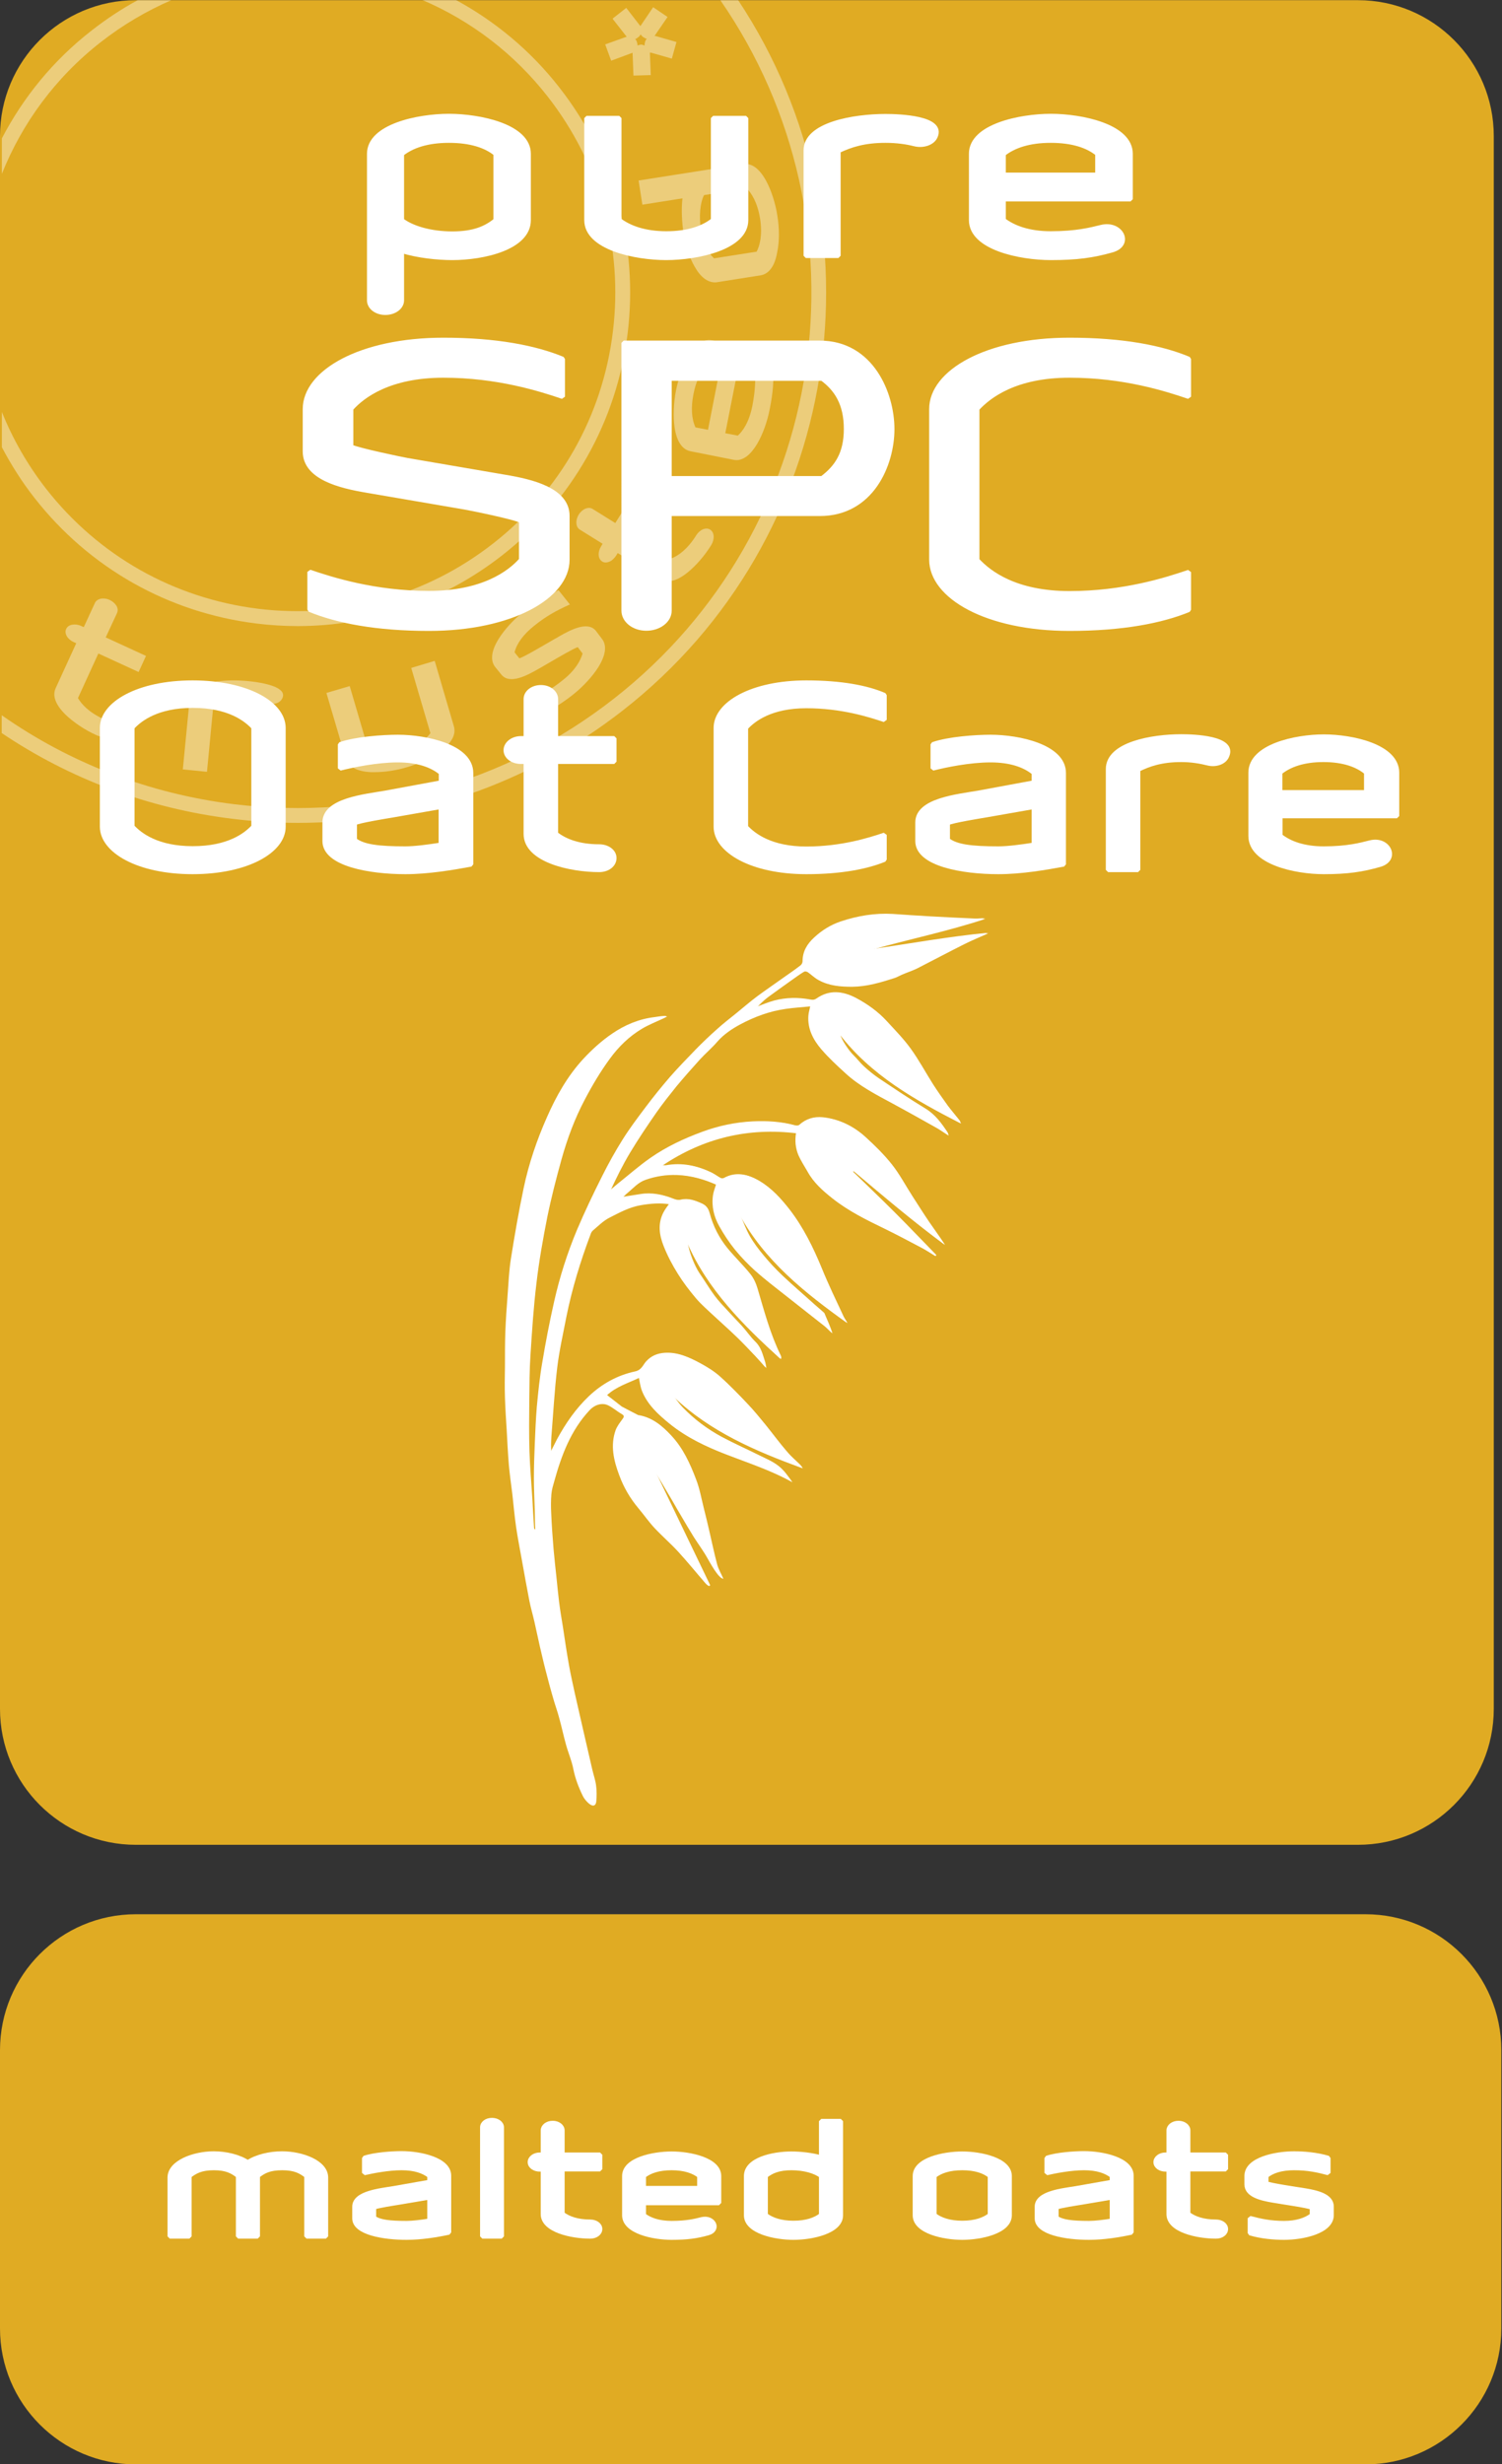 <?xml version="1.0" encoding="utf-8"?>
<!-- Generator: Adobe Illustrator 24.3.0, SVG Export Plug-In . SVG Version: 6.00 Build 0)  -->
<svg version="1.1" id="Laag_1" xmlns="http://www.w3.org/2000/svg" xmlns:xlink="http://www.w3.org/1999/xlink" x="0px" y="0px"
	 viewBox="0 0 87.66 143.74" style="enable-background:new 0 0 87.66 143.74;" xml:space="preserve">
<rect x="0" y="0" width="87.66" height="143.74" fill="#333333" stroke="none"/>
<style type="text/css">
	.st0{clip-path:url(#SVGID_2_);}
	.st1{clip-path:url(#SVGID_4_);fill:#E0AB23;}
	.st2{opacity:0.4;clip-path:url(#SVGID_4_);}
	.st3{clip-path:url(#SVGID_6_);fill:#FFFFFF;}
	.st4{clip-path:url(#SVGID_4_);fill:#FFFFFF;}
	.st5{clip-path:url(#SVGID_4_);fill:none;stroke:#FFFFFF;stroke-width:0.132;stroke-miterlimit:1.055;}
	.st6{clip-path:url(#SVGID_8_);}
	.st7{clip-path:url(#SVGID_10_);fill:#E0AB23;}
	.st8{opacity:0.4;clip-path:url(#SVGID_10_);}
	.st9{clip-path:url(#SVGID_12_);fill:#FFFFFF;}
	.st10{clip-path:url(#SVGID_10_);}
	.st11{fill:none;stroke:#FFFFFF;stroke-width:0.264;stroke-miterlimit:1.055;}
	.st12{fill:#FFFFFF;}
	.st13{clip-path:url(#SVGID_16_);}
	.st14{clip-path:url(#SVGID_18_);fill:#FFFFFF;}
	.st15{clip-path:url(#SVGID_18_);fill:#E0AB23;}
	.st16{clip-path:url(#SVGID_18_);}
	.st17{fill:none;stroke:#FFFFFF;stroke-width:0.266;stroke-miterlimit:1.06;}
</style>
<g>
	<defs>
		<rect id="SVGID_7_" y="0.01" width="87.62" height="143.74"/>
	</defs>
	<clipPath id="SVGID_2_">
		<use xlink:href="#SVGID_7_"  style="overflow:visible;"/>
	</clipPath>
	<g class="st0">
		<defs>
			<rect id="SVGID_9_" y="0.01" width="87.62" height="143.74"/>
		</defs>
		<clipPath id="SVGID_4_">
			<use xlink:href="#SVGID_9_"  style="overflow:visible;"/>
		</clipPath>
		<path class="st1" d="M7.93,0.01C3.55,0.01,0,3.56,0,7.94v91.74c0,4.38,3.55,7.93,7.93,7.93h71.32c4.38,0,7.93-3.55,7.93-7.93V7.94
			c0-4.38-3.55-7.93-7.93-7.93H7.93z"/>
		<g class="st2">
			<g>
				<defs>
					<rect id="SVGID_11_" x="-16.89" y="-12.99" width="82.11" height="61.99"/>
				</defs>
				<clipPath id="SVGID_6_">
					<use xlink:href="#SVGID_11_"  style="overflow:visible;"/>
				</clipPath>
				<path class="st3" d="M43.08,0.01h-1.04c8.98,12.97,6.37,30.92-6.22,40.75c-6.32,4.94-14.19,7.12-22.16,6.15
					c-4.96-0.61-9.58-2.4-13.56-5.19v1.04c3.98,2.68,8.56,4.4,13.45,5c1.28,0.16,2.56,0.24,3.83,0.24c6.86,0,13.48-2.27,18.97-6.56
					C49.15,31.45,51.91,13.31,43.08,0.01"/>
				<path class="st3" d="M32.65,5.11c-1.69-2.17-3.76-3.87-6.04-5.11h-1.96c2.85,1.22,5.36,3.13,7.32,5.64
					c3.05,3.91,4.4,8.78,3.8,13.7c-0.6,4.93-3.09,9.32-7,12.37c-3.91,3.05-8.78,4.4-13.7,3.8c-4.93-0.61-9.32-3.09-12.38-7
					c-1.09-1.4-1.95-2.91-2.58-4.48v2.06c0.54,1.02,1.16,2.01,1.9,2.95c3.2,4.09,7.8,6.69,12.95,7.33c0.81,0.1,1.61,0.15,2.41,0.15
					c4.31,0,8.48-1.43,11.93-4.12c4.09-3.2,6.69-7.8,7.33-12.95C37.26,14.3,35.85,9.21,32.65,5.11 M5.89,2.45
					c1.28-1,2.66-1.81,4.11-2.44H8.04c-0.93,0.5-1.82,1.09-2.68,1.76C3.1,3.52,1.35,5.69,0.11,8.07v2.07
					C1.28,7.21,3.22,4.53,5.89,2.45"/>
				<path class="st3" d="M37.65,2.17 M37.71,2.25l0.02,0c0.01,0,0.01,0,0.02,0c-0.02,0.03-0.04,0.06-0.06,0.09
					c-0.02,0.03-0.03,0.06-0.04,0.09c-0.01,0.04-0.02,0.09-0.03,0.14c0,0.03,0,0.06,0,0.09c0,0,0,0,0,0l-0.02-0.01
					c-0.03-0.01-0.05-0.02-0.08-0.03c-0.03-0.01-0.06-0.01-0.09-0.02l-0.01,0l-0.01,0c-0.07,0.01-0.14,0.03-0.2,0.05l0-0.01
					l-0.01,0.01c0-0.02,0-0.04,0-0.06c0-0.05-0.01-0.1-0.03-0.14c-0.01-0.06-0.05-0.12-0.1-0.17c0.07-0.02,0.13-0.07,0.18-0.11
					c0.06-0.04,0.1-0.1,0.14-0.16c0.04,0.06,0.09,0.11,0.14,0.15l0,0c0.02,0.01,0.04,0.03,0.08,0.04l0.01,0.01
					C37.65,2.24,37.68,2.24,37.71,2.25 M38.26,2.1l-0.01,0c-0.02,0-0.04,0-0.05,0c0.01-0.02,0.03-0.04,0.04-0.06l0.72-1.05
					l-0.84-0.57l-0.71,1.05c-0.01,0.02-0.03,0.03-0.04,0.05c-0.01-0.01-0.02-0.03-0.03-0.04l-0.79-1.02l-0.79,0.62l0.02,0.05
					l0.76,0.97c0.01,0.01,0.03,0.03,0.04,0.04c-0.02,0.01-0.04,0.01-0.06,0.02l-1.2,0.43l0.35,0.95l1.19-0.44
					c0.02-0.01,0.04-0.01,0.06-0.02c0,0.01,0,0.03,0,0.04l0,0.01l0.05,1.28l1.01-0.03l-0.05-1.27c0-0.01,0-0.03,0-0.04c0,0,0,0,0,0
					c0.01,0,0.03,0,0.05,0l0,0l0,0c0,0,0.01,0,0.01,0l1.22,0.35l0.27-0.97L38.26,2.1z"/>
				<path class="st3" d="M6.83,35.76L6.83,35.76c0.06-0.13,0.05-0.28-0.03-0.42C6.71,35.2,6.58,35.08,6.41,35
					c-0.36-0.17-0.75-0.09-0.87,0.17l-0.65,1.41l-0.16-0.07c-0.17-0.08-0.35-0.1-0.52-0.07c-0.17,0.03-0.29,0.12-0.35,0.25
					c-0.06,0.13-0.04,0.28,0.04,0.42c0.08,0.14,0.22,0.26,0.39,0.34l0.16,0.07l-1.2,2.62c-0.21,0.45,0,0.99,0.59,1.56
					c0.45,0.43,1.11,0.88,1.78,1.18c0.13,0.06,0.26,0.09,0.38,0.09c0.22,0,0.4-0.09,0.48-0.26c0.06-0.13,0.04-0.28-0.04-0.42
					c-0.08-0.14-0.22-0.26-0.39-0.34c-0.89-0.41-1.3-0.89-1.5-1.23l1.19-2.6l2.35,1.08l0.43-0.94l-2.35-1.08L6.83,35.76z"/>
				<path class="st3" d="M14.48,39.73c-1.22-0.12-3.31-0.03-3.41,1.04l-0.4,4.11l1.41,0.14l0.39-4.06c0.44-0.15,1.02-0.29,1.9-0.2
					c0.4,0.04,0.78,0.12,1.15,0.25c0.37,0.13,0.78,0.03,0.93-0.23c0.08-0.13,0.09-0.26,0.04-0.37
					C16.27,39.95,15.01,39.78,14.48,39.73"/>
				<path class="st3" d="M44.16,14.68l-2.49,0.39c-0.41-0.41-0.64-0.9-0.76-1.64c-0.12-0.8-0.06-1.58,0.18-2.05l2.49-0.39
					c0.27,0.27,0.62,0.79,0.78,1.76C44.51,13.72,44.34,14.33,44.16,14.68 M45.37,12.59c-0.11-0.73-0.36-1.49-0.65-2.03
					c-0.39-0.72-0.85-1.06-1.34-0.99l-6.11,0.96l0.22,1.41l2.34-0.37c-0.08,0.68-0.02,1.48,0.06,2.01c0.11,0.72,0.35,1.46,0.65,1.97
					c0.34,0.61,0.75,0.92,1.18,0.92c0.05,0,0.1,0,0.14-0.01l2.53-0.4c0.49-0.08,0.83-0.54,0.97-1.35
					C45.49,14.12,45.49,13.32,45.37,12.59"/>
				<path class="st3" d="M25.37,38.55L24,38.96l1.12,3.81c-0.23,0.31-0.7,0.72-1.65,1c-0.93,0.28-1.57,0.19-1.94,0.06l-1.12-3.81
					l-1.36,0.4l1.13,3.83c0.14,0.47,0.65,0.75,1.46,0.79c0.08,0,0.15,0,0.23,0c0.58,0,1.27-0.1,1.89-0.29
					c0.71-0.21,1.43-0.55,1.93-0.92c0.66-0.48,0.94-0.98,0.8-1.46L25.37,38.55z"/>
				<path class="st3" d="M42.04,21.4l-0.72,3.67l-0.73-0.14c-0.23-0.49-0.27-1.16-0.12-1.93c0.15-0.78,0.44-1.38,0.84-1.73
					L42.04,21.4z M44.65,20.79c-0.29,0.01-0.6,0.33-0.58,0.82l0,0.07c0.01,0.43,0.03,1.01-0.16,1.99c-0.19,0.96-0.56,1.48-0.85,1.74
					l-0.73-0.14l1-5.07l-1.77-0.35c-0.49-0.1-0.96,0.23-1.38,0.93c-0.32,0.54-0.59,1.29-0.73,2.01c-0.14,0.72-0.17,1.52-0.08,2.14
					c0.12,0.81,0.44,1.29,0.92,1.39l2.52,0.5c0.06,0.01,0.11,0.02,0.17,0.02c0.43,0,0.84-0.33,1.21-0.95
					c0.32-0.54,0.59-1.29,0.73-2.01c0.2-1,0.25-1.67,0.19-2.5C45.09,20.93,44.85,20.79,44.65,20.79"/>
				<path class="st3" d="M41.44,30.89c-0.24-0.15-0.6,0-0.81,0.34c-0.52,0.83-1.05,1.18-1.41,1.33l-2.43-1.51l1.37-2.2l-0.88-0.54
					l-1.37,2.2l-1.32-0.82c-0.12-0.08-0.27-0.08-0.42-0.02c-0.15,0.06-0.29,0.18-0.39,0.34c-0.1,0.16-0.15,0.34-0.14,0.51
					c0.01,0.17,0.08,0.3,0.21,0.38l1.32,0.82l-0.09,0.15c-0.1,0.16-0.15,0.34-0.14,0.5c0.01,0.17,0.08,0.3,0.2,0.38
					c0.12,0.08,0.27,0.08,0.43,0.01c0.15-0.06,0.28-0.19,0.39-0.35l0.09-0.15l2.45,1.52c0.14,0.09,0.3,0.13,0.47,0.13
					c0.34,0,0.73-0.17,1.15-0.51c0.49-0.39,1.01-0.99,1.4-1.62C41.72,31.43,41.69,31.04,41.44,30.89"/>
				<path class="st3" d="M34.78,36.8c-0.49-0.61-1.54-0.02-2.11,0.3c-0.08,0.05-0.2,0.12-0.35,0.2c-0.62,0.36-1.75,1.03-2.01,1.1
					l-0.28-0.35c0.13-0.52,0.52-1.05,1.15-1.55c0.72-0.58,1.31-0.89,2.03-1.22l0.05-0.02l-0.66-0.83l-0.03,0.01
					c-0.84,0.36-1.57,0.88-2.03,1.25c-0.58,0.46-1.11,1.05-1.44,1.58c-0.43,0.69-0.5,1.27-0.19,1.65l0.35,0.43
					c0.49,0.61,1.54,0.02,2.11-0.3c0.12-0.07,0.34-0.19,0.59-0.34c0.62-0.36,1.54-0.9,1.76-0.96L34,38.12
					c-0.11,0.38-0.39,0.95-1.15,1.55c-0.72,0.58-1.31,0.89-2.03,1.22l-0.05,0.02l0.66,0.83l0.03-0.01c0.82-0.35,1.56-0.87,2.03-1.25
					c0.57-0.46,1.11-1.05,1.44-1.58c0.43-0.7,0.5-1.27,0.19-1.65L34.78,36.8z"/>
			</g>
		</g>
		<g style="clip-path:url(#SVGID_4_);">
			<path class="st11" d="M26.4,15.04c-0.86,0-2.02-0.12-2.95-0.41v2.89c0,0.4-0.43,0.72-0.96,0.72s-0.94-0.32-0.94-0.72V8.97
				c0-1.61,2.85-2.2,4.65-2.2s4.65,0.59,4.65,2.2v3.87C30.85,14.45,28.22,15.04,26.4,15.04z M28.93,8.97
				C28.36,8.5,27.46,8.2,26.2,8.2s-2.16,0.31-2.75,0.78v3.87c0.59,0.45,1.67,0.78,2.95,0.78c1.24,0,1.96-0.31,2.53-0.78V8.97z"/>
			<path class="st11" d="M38.88,15.04c-1.81,0-4.65-0.59-4.65-2.2V6.89h1.91v5.95c0.59,0.45,1.49,0.78,2.75,0.78
				s2.16-0.32,2.73-0.78V6.89h1.92v5.95C43.54,14.45,40.69,15.04,38.88,15.04z"/>
			<path class="st11" d="M53.37,8.4C52.9,8.28,52.33,8.2,51.68,8.2c-1.24,0-2.04,0.26-2.75,0.6v6.12h-1.9V8.77
				c0-1.52,2.81-1.99,4.65-1.99c0.81,0,3.42,0.09,2.91,1.19C54.43,8.34,53.88,8.53,53.37,8.4z"/>
			<path class="st11" d="M58.57,11.62v1.22c0.59,0.45,1.49,0.78,2.75,0.78c1.51,0,2.34-0.22,2.95-0.37
				c1.18-0.29,1.81,1.03,0.61,1.35c-1.1,0.31-2.04,0.44-3.55,0.44c-1.81,0-4.65-0.59-4.65-2.2V8.97c0-1.61,2.85-2.2,4.65-2.2
				s4.65,0.59,4.65,2.2v2.65H58.57z M61.32,8.2c-1.26,0-2.16,0.31-2.75,0.78v1.22h5.48V8.97C63.48,8.5,62.58,8.2,61.32,8.2z"/>
		</g>
		<g style="clip-path:url(#SVGID_4_);">
			<path class="st12" d="M26.4,15.04c-0.86,0-2.02-0.12-2.95-0.41v2.89c0,0.4-0.43,0.72-0.96,0.72s-0.94-0.32-0.94-0.72V8.97
				c0-1.61,2.85-2.2,4.65-2.2s4.65,0.59,4.65,2.2v3.87C30.85,14.45,28.22,15.04,26.4,15.04z M28.93,8.97
				C28.36,8.5,27.46,8.2,26.2,8.2s-2.16,0.31-2.75,0.78v3.87c0.59,0.45,1.67,0.78,2.95,0.78c1.24,0,1.96-0.31,2.53-0.78V8.97z"/>
			<path class="st12" d="M38.88,15.04c-1.81,0-4.65-0.59-4.65-2.2V6.89h1.91v5.95c0.59,0.45,1.49,0.78,2.75,0.78
				s2.16-0.32,2.73-0.78V6.89h1.92v5.95C43.54,14.45,40.69,15.04,38.88,15.04z"/>
			<path class="st12" d="M53.37,8.4C52.9,8.28,52.33,8.2,51.68,8.2c-1.24,0-2.04,0.26-2.75,0.6v6.12h-1.9V8.77
				c0-1.52,2.81-1.99,4.65-1.99c0.81,0,3.42,0.09,2.91,1.19C54.43,8.34,53.88,8.53,53.37,8.4z"/>
			<path class="st12" d="M58.57,11.62v1.22c0.59,0.45,1.49,0.78,2.75,0.78c1.51,0,2.34-0.22,2.95-0.37
				c1.18-0.29,1.81,1.03,0.61,1.35c-1.1,0.31-2.04,0.44-3.55,0.44c-1.81,0-4.65-0.59-4.65-2.2V8.97c0-1.61,2.85-2.2,4.65-2.2
				s4.65,0.59,4.65,2.2v2.65H58.57z M61.32,8.2c-1.26,0-2.16,0.31-2.75,0.78v1.22h5.48V8.97C63.48,8.5,62.58,8.2,61.32,8.2z"/>
		</g>
		<g style="clip-path:url(#SVGID_4_);">
			<path class="st11" d="M25.03,36.67c-3.08,0-5.36-0.45-6.96-1.11v-2.2c1.32,0.45,3.82,1.24,6.96,1.24c3.16,0,4.73-1.19,5.39-1.94
				v-2.28c-0.36-0.21-3.05-0.75-3.3-0.79l-5.72-0.98c-1.54-0.26-3.6-0.75-3.6-2.28v-2.47c0-2.15,3.24-4.03,8.08-4.03
				c3.08,0,5.36,0.45,6.96,1.11v2.2c-1.32-0.45-3.82-1.24-6.96-1.24c-3.16,0-4.73,1.19-5.39,1.94v2.22c0.36,0.19,3.05,0.75,3.3,0.79
				l5.72,0.98c1.54,0.26,3.6,0.75,3.6,2.26v2.56C33.11,34.79,29.86,36.67,25.03,36.67z"/>
			<path class="st11" d="M47.84,29.97h-8.77v5.65c0,0.58-0.61,1.04-1.35,1.04s-1.32-0.47-1.32-1.04V20h11.44
				c3.02,0,4.23,2.96,4.23,5.03S50.87,29.97,47.84,29.97z M47.98,22.08h-8.91v5.82h8.91c0.85-0.64,1.4-1.43,1.4-2.88
				S48.83,22.7,47.98,22.08z"/>
			<path class="st11" d="M62.42,36.67c-4.84,0-8.06-1.88-8.06-4.03v-8.78c0-2.15,3.22-4.03,8.06-4.03c3.11,0,5.39,0.45,6.96,1.11
				v2.2c-1.32-0.45-3.79-1.24-6.96-1.24c-3.16,0-4.7,1.19-5.39,1.94v8.83c0.69,0.75,2.23,1.94,5.39,1.94c3.16,0,5.64-0.79,6.96-1.24
				v2.2C67.8,36.22,65.52,36.67,62.42,36.67z"/>
		</g>
	</g>
	<g class="st0">
		<path class="st12" d="M25.03,36.67c-3.08,0-5.36-0.45-6.96-1.11v-2.2c1.32,0.45,3.82,1.24,6.96,1.24c3.16,0,4.73-1.19,5.39-1.94
			v-2.28c-0.36-0.21-3.05-0.75-3.3-0.79l-5.72-0.98c-1.54-0.26-3.6-0.75-3.6-2.28v-2.47c0-2.15,3.24-4.03,8.08-4.03
			c3.08,0,5.36,0.45,6.96,1.11v2.2c-1.32-0.45-3.82-1.24-6.96-1.24c-3.16,0-4.73,1.19-5.39,1.94v2.22c0.36,0.19,3.05,0.75,3.3,0.79
			l5.72,0.98c1.54,0.26,3.6,0.75,3.6,2.26v2.56C33.11,34.79,29.86,36.67,25.03,36.67z"/>
		<path class="st12" d="M47.84,29.97h-8.77v5.65c0,0.58-0.61,1.04-1.35,1.04s-1.32-0.47-1.32-1.04V20h11.44
			c3.02,0,4.23,2.96,4.23,5.03S50.87,29.97,47.84,29.97z M47.98,22.08h-8.91v5.82h8.91c0.85-0.64,1.4-1.43,1.4-2.88
			S48.83,22.7,47.98,22.08z"/>
		<path class="st12" d="M62.42,36.67c-4.84,0-8.06-1.88-8.06-4.03v-8.78c0-2.15,3.22-4.03,8.06-4.03c3.11,0,5.39,0.45,6.96,1.11v2.2
			c-1.32-0.45-3.79-1.24-6.96-1.24c-3.16,0-4.7,1.19-5.39,1.94v8.83c0.69,0.75,2.23,1.94,5.39,1.94c3.16,0,5.64-0.79,6.96-1.24v2.2
			C67.8,36.22,65.52,36.67,62.42,36.67z"/>
	</g>
	<g class="st0">
		<defs>
			<rect id="SVGID_13_" y="0.01" width="87.62" height="143.74"/>
		</defs>
		<clipPath id="SVGID_8_">
			<use xlink:href="#SVGID_13_"  style="overflow:visible;"/>
		</clipPath>
	</g>
	<g class="st0">
		<defs>
			<rect id="SVGID_15_" y="0.01" width="87.62" height="143.74"/>
		</defs>
		<clipPath id="SVGID_10_">
			<use xlink:href="#SVGID_15_"  style="overflow:visible;"/>
		</clipPath>
		<g class="st10">
			<path class="st11" d="M11.24,50.86c-3.17,0-5.28-1.23-5.28-2.64v-5.76c0-1.41,2.11-2.64,5.28-2.64c3.19,0,5.3,1.23,5.3,2.64v5.76
				C16.55,49.62,14.44,50.86,11.24,50.86z M14.8,42.43c-0.45-0.49-1.46-1.27-3.55-1.27c-2.07,0-3.08,0.78-3.53,1.27v5.79
				c0.45,0.49,1.46,1.27,3.53,1.27c2.09,0,3.1-0.78,3.55-1.27V42.43z"/>
			<path class="st11" d="M23.66,50.86c-2.06,0-4.71-0.45-4.71-1.8v-1.09c0-1.29,2.33-1.51,3.54-1.72l3.25-0.6v-0.57
				c-0.54-0.45-1.37-0.74-2.52-0.74c-1.23,0-2.62,0.29-3.37,0.48v-1.4c0.92-0.32,2.49-0.43,3.37-0.43c1.66,0,4.27,0.56,4.27,2.1
				v5.33C26.4,50.62,24.99,50.86,23.66,50.86z M25.73,47.06l-2.85,0.5c-0.18,0.03-1.93,0.31-2.18,0.45V49
				c0.5,0.39,1.39,0.5,2.96,0.5c0.54,0,1.32-0.1,2.07-0.22V47.06z"/>
			<path class="st11" d="M34.97,50.74c-1.66,0-4.28-0.56-4.28-2.1v-4.21h-0.29c-0.49,0-0.88-0.29-0.88-0.67
				c0-0.38,0.4-0.69,0.88-0.69h0.29v-2.29c0-0.38,0.38-0.69,0.88-0.69c0.49,0,0.87,0.31,0.87,0.69v2.29h3.41v1.36h-3.41v4.21
				c0.54,0.43,1.37,0.74,2.53,0.74c0.49,0,0.88,0.29,0.88,0.67C35.85,50.45,35.46,50.74,34.97,50.74z"/>
			<path class="st11" d="M47.06,50.86c-3.17,0-5.28-1.23-5.28-2.64v-5.76c0-1.41,2.11-2.64,5.28-2.64c2.04,0,3.54,0.29,4.56,0.73
				v1.44c-0.87-0.29-2.49-0.81-4.56-0.81s-3.08,0.78-3.53,1.27v5.79c0.45,0.49,1.46,1.27,3.53,1.27s3.7-0.52,4.56-0.81v1.44
				C50.59,50.56,49.1,50.86,47.06,50.86z"/>
			<path class="st11" d="M58.26,50.86c-2.06,0-4.71-0.45-4.71-1.8v-1.09c0-1.29,2.33-1.51,3.54-1.72l3.25-0.6v-0.57
				c-0.54-0.45-1.37-0.74-2.53-0.74c-1.23,0-2.62,0.29-3.37,0.48v-1.4c0.92-0.32,2.49-0.43,3.37-0.43c1.66,0,4.27,0.56,4.27,2.1
				v5.33C61,50.62,59.6,50.86,58.26,50.86z M60.34,47.06l-2.85,0.5c-0.18,0.03-1.93,0.31-2.18,0.45V49c0.5,0.39,1.39,0.5,2.96,0.5
				c0.54,0,1.32-0.1,2.07-0.22V47.06z"/>
			<path class="st11" d="M70.49,44.52c-0.43-0.11-0.96-0.2-1.55-0.2c-1.14,0-1.88,0.25-2.52,0.57v5.85h-1.75v-5.88
				c0-1.46,2.58-1.9,4.27-1.9c0.74,0,3.14,0.08,2.67,1.13C71.47,44.46,70.96,44.64,70.49,44.52z"/>
			<path class="st11" d="M74.72,47.6v1.16c0.54,0.43,1.37,0.74,2.53,0.74c1.39,0,2.15-0.21,2.71-0.35c1.08-0.28,1.66,0.98,0.56,1.29
				c-1.01,0.29-1.88,0.42-3.26,0.42c-1.66,0-4.27-0.56-4.27-2.1v-3.69c0-1.54,2.62-2.1,4.27-2.1s4.27,0.56,4.27,2.1v2.53H74.72z
				 M77.24,44.32c-1.15,0-1.98,0.29-2.53,0.74v1.16h5.03v-1.16C79.23,44.62,78.4,44.32,77.24,44.32z"/>
		</g>
	</g>
	<g class="st0">
		<path class="st12" d="M11.24,50.86c-3.17,0-5.28-1.23-5.28-2.64v-5.76c0-1.41,2.11-2.64,5.28-2.64c3.19,0,5.3,1.23,5.3,2.64v5.76
			C16.55,49.62,14.44,50.86,11.24,50.86z M14.8,42.43c-0.45-0.49-1.46-1.27-3.55-1.27c-2.07,0-3.08,0.78-3.53,1.27v5.79
			c0.45,0.49,1.46,1.27,3.53,1.27c2.09,0,3.1-0.78,3.55-1.27V42.43z"/>
		<path class="st12" d="M23.66,50.86c-2.06,0-4.71-0.45-4.71-1.8v-1.09c0-1.29,2.33-1.51,3.54-1.72l3.25-0.6v-0.57
			c-0.54-0.45-1.37-0.74-2.52-0.74c-1.23,0-2.62,0.29-3.37,0.48v-1.4c0.92-0.32,2.49-0.43,3.37-0.43c1.66,0,4.27,0.56,4.27,2.1v5.33
			C26.4,50.62,24.99,50.86,23.66,50.86z M25.73,47.06l-2.85,0.5c-0.18,0.03-1.93,0.31-2.18,0.45V49c0.5,0.39,1.39,0.5,2.96,0.5
			c0.54,0,1.32-0.1,2.07-0.22V47.06z"/>
		<path class="st12" d="M34.97,50.74c-1.66,0-4.28-0.56-4.28-2.1v-4.21h-0.29c-0.49,0-0.88-0.29-0.88-0.67
			c0-0.38,0.4-0.69,0.88-0.69h0.29v-2.29c0-0.38,0.38-0.69,0.88-0.69c0.49,0,0.87,0.31,0.87,0.69v2.29h3.41v1.36h-3.41v4.21
			c0.54,0.43,1.37,0.74,2.53,0.74c0.49,0,0.88,0.29,0.88,0.67C35.85,50.45,35.46,50.74,34.97,50.74z"/>
		<path class="st12" d="M47.06,50.86c-3.17,0-5.28-1.23-5.28-2.64v-5.76c0-1.41,2.11-2.64,5.28-2.64c2.04,0,3.54,0.29,4.56,0.73
			v1.44c-0.87-0.29-2.49-0.81-4.56-0.81s-3.08,0.78-3.53,1.27v5.79c0.45,0.49,1.46,1.27,3.53,1.27s3.7-0.52,4.56-0.81v1.44
			C50.59,50.56,49.1,50.86,47.06,50.86z"/>
		<path class="st12" d="M58.26,50.86c-2.06,0-4.71-0.45-4.71-1.8v-1.09c0-1.29,2.33-1.51,3.54-1.72l3.25-0.6v-0.57
			c-0.54-0.45-1.37-0.74-2.53-0.74c-1.23,0-2.62,0.29-3.37,0.48v-1.4c0.92-0.32,2.49-0.43,3.37-0.43c1.66,0,4.27,0.56,4.27,2.1v5.33
			C61,50.62,59.6,50.86,58.26,50.86z M60.34,47.06l-2.85,0.5c-0.18,0.03-1.93,0.31-2.18,0.45V49c0.5,0.39,1.39,0.5,2.96,0.5
			c0.54,0,1.32-0.1,2.07-0.22V47.06z"/>
		<path class="st12" d="M70.49,44.52c-0.43-0.11-0.96-0.2-1.55-0.2c-1.14,0-1.88,0.25-2.52,0.57v5.85h-1.75v-5.88
			c0-1.46,2.58-1.9,4.27-1.9c0.74,0,3.14,0.08,2.67,1.13C71.47,44.46,70.96,44.64,70.49,44.52z"/>
		<path class="st12" d="M74.72,47.6v1.16c0.54,0.43,1.37,0.74,2.53,0.74c1.39,0,2.15-0.21,2.71-0.35c1.08-0.28,1.66,0.98,0.56,1.29
			c-1.01,0.29-1.88,0.42-3.26,0.42c-1.66,0-4.27-0.56-4.27-2.1v-3.69c0-1.54,2.62-2.1,4.27-2.1s4.27,0.56,4.27,2.1v2.53H74.72z
			 M77.24,44.32c-1.15,0-1.98,0.29-2.53,0.74v1.16h5.03v-1.16C79.23,44.62,78.4,44.32,77.24,44.32z"/>
	</g>
	<g class="st0">
		<defs>
			<rect id="SVGID_17_" y="0.01" width="87.62" height="143.74"/>
		</defs>
		<clipPath id="SVGID_12_">
			<use xlink:href="#SVGID_17_"  style="overflow:visible;"/>
		</clipPath>
		<path class="st9" d="M31.24,89.21c-0.01,0-0.02,0-0.03,0.01c-0.01-0.03-0.04-0.06-0.04-0.09c-0.04-0.57-0.07-1.13-0.1-1.7
			c-0.06-0.93-0.14-1.85-0.17-2.78c-0.03-0.98-0.02-1.97-0.01-2.95c0.01-0.89,0.01-1.78,0.07-2.67c0.09-1.4,0.18-2.8,0.35-4.19
			c0.15-1.29,0.38-2.57,0.63-3.84c0.23-1.13,0.52-2.25,0.83-3.37c0.34-1.21,0.77-2.38,1.36-3.49c0.43-0.82,0.91-1.63,1.46-2.38
			c0.51-0.7,1.13-1.31,1.89-1.76c0.39-0.23,0.82-0.4,1.23-0.59c0.08-0.04,0.16-0.08,0.24-0.12c-0.25-0.01-0.48,0.04-0.71,0.07
			c-0.9,0.1-1.72,0.46-2.46,0.96c-0.62,0.42-1.19,0.94-1.7,1.49c-0.91,0.99-1.57,2.16-2.11,3.39c-0.59,1.33-1.06,2.71-1.36,4.14
			c-0.29,1.38-0.52,2.77-0.75,4.16c-0.1,0.66-0.13,1.33-0.18,2c-0.06,0.76-0.11,1.52-0.14,2.28c-0.02,0.65-0.02,1.3-0.02,1.94
			c0,0.61-0.01,1.22,0,1.83c0.02,0.62,0.06,1.24,0.1,1.86c0.04,0.7,0.07,1.39,0.13,2.09c0.05,0.56,0.14,1.12,0.2,1.67
			c0.08,0.64,0.13,1.29,0.22,1.93c0.1,0.67,0.23,1.33,0.35,2c0.14,0.78,0.27,1.56,0.43,2.33c0.08,0.4,0.19,0.8,0.29,1.2
			c0.15,0.65,0.29,1.31,0.44,1.96c0.14,0.57,0.28,1.13,0.43,1.7c0.09,0.34,0.19,0.68,0.29,1.02c0.09,0.3,0.2,0.6,0.28,0.91
			c0.14,0.53,0.26,1.07,0.41,1.6c0.13,0.46,0.33,0.92,0.42,1.39c0.11,0.56,0.32,1.08,0.56,1.59c0.08,0.16,0.21,0.31,0.35,0.43
			c0.19,0.16,0.35,0.11,0.38-0.14c0.03-0.31,0.03-0.63-0.01-0.94c-0.04-0.31-0.15-0.62-0.22-0.92c-0.16-0.68-0.31-1.36-0.47-2.04
			c-0.18-0.8-0.37-1.6-0.55-2.41c-0.12-0.56-0.25-1.12-0.35-1.69c-0.13-0.74-0.24-1.47-0.35-2.21c-0.08-0.48-0.16-0.96-0.22-1.44
			c-0.06-0.47-0.1-0.93-0.15-1.4c-0.06-0.55-0.12-1.1-0.17-1.65c-0.06-0.71-0.11-1.41-0.14-2.12c-0.02-0.37-0.02-0.74,0.01-1.11
			c0.02-0.26,0.1-0.51,0.17-0.76c0.42-1.51,0.96-2.96,2.05-4.13c0.31-0.34,0.74-0.46,1.09-0.3c0.29,0.13,0.54,0.36,0.82,0.52
			c0.24,0.13,0.13,0.23,0.03,0.37c-0.13,0.19-0.28,0.38-0.36,0.59c-0.32,0.9-0.11,1.78,0.21,2.63c0.27,0.71,0.64,1.36,1.13,1.94
			c0.32,0.38,0.6,0.79,0.94,1.15c0.44,0.47,0.94,0.89,1.37,1.37c0.55,0.6,1.06,1.23,1.59,1.84c0.04,0.05,0.1,0.09,0.16,0.14
			c0.02-0.02,0.05-0.03,0.07-0.05c-1.06-2.21-2.12-4.41-3.18-6.61c0.26,0.42,0.51,0.84,0.76,1.27c0.25,0.43,0.5,0.87,0.76,1.3
			c0.25,0.42,0.5,0.85,0.76,1.27c0.26,0.42,0.56,0.83,0.81,1.26c0.37,0.66,0.69,1.13,0.86,1.13c-0.13-0.29-0.28-0.54-0.36-0.82
			c-0.18-0.67-0.32-1.36-0.48-2.04c-0.09-0.4-0.19-0.8-0.29-1.2c-0.15-0.59-0.25-1.19-0.47-1.75c-0.35-0.92-0.76-1.82-1.45-2.55
			c-0.53-0.57-1.1-1.04-1.89-1.16c-0.01,0-0.97-0.51-0.98-0.51c-0.02-0.02-0.04-0.03-0.06-0.05c-0.27-0.21-0.54-0.42-0.81-0.63
			c0.54-0.5,1.25-0.71,1.9-1.02c0.06,0.28,0.09,0.56,0.19,0.81c0.32,0.8,0.94,1.36,1.59,1.89c0.97,0.79,2.09,1.32,3.25,1.77
			c1.31,0.51,2.65,0.94,3.89,1.63c-0.24-0.33-0.48-0.69-0.79-0.93c-0.32-0.25-0.71-0.41-1.08-0.6c-0.75-0.37-1.51-0.71-2.24-1.1
			c-0.84-0.45-1.61-1.03-2.28-1.72c-0.18-0.18-0.33-0.4-0.49-0.6c2.14,2.03,4.77,3.15,7.48,4.14c-0.04-0.09-0.1-0.16-0.17-0.23
			c-0.26-0.25-0.53-0.48-0.76-0.76c-0.43-0.5-0.82-1.03-1.23-1.54c-0.33-0.4-0.66-0.81-1.02-1.19c-0.53-0.56-1.07-1.12-1.64-1.63
			c-0.34-0.3-0.75-0.55-1.15-0.77c-0.63-0.34-1.29-0.64-2.04-0.59c-0.42,0.03-0.78,0.18-1.08,0.5c-0.19,0.21-0.26,0.5-0.66,0.59
			c-1.02,0.21-1.92,0.7-2.68,1.44c-0.77,0.73-1.35,1.59-1.86,2.51c-0.13,0.24-0.25,0.5-0.38,0.75c-0.03-0.32-0.02-0.62,0-0.93
			c0.11-1.34,0.18-2.68,0.34-4.02c0.12-0.99,0.34-1.96,0.53-2.94c0.33-1.65,0.82-3.25,1.41-4.82c0.03-0.09,0.07-0.18,0.14-0.24
			c0.31-0.26,0.61-0.57,0.97-0.75c0.59-0.3,1.17-0.62,1.84-0.73c0.57-0.1,1.14-0.14,1.69-0.05c-0.12,0.17-0.25,0.34-0.34,0.52
			c-0.32,0.64-0.23,1.31,0.02,1.94c0.22,0.56,0.51,1.1,0.83,1.62c0.31,0.5,0.67,0.97,1.05,1.42c0.32,0.37,0.69,0.7,1.05,1.03
			c0.45,0.42,0.91,0.83,1.35,1.25c0.37,0.36,0.72,0.73,1.07,1.1c0.2,0.21,0.38,0.43,0.6,0.67c-0.03-0.16-0.05-0.29-0.09-0.41
			c-0.13-0.39-0.22-0.8-0.54-1.11c-0.28-0.27-0.5-0.6-0.76-0.89c-0.26-0.29-0.54-0.57-0.8-0.86c-0.29-0.31-0.59-0.62-0.84-0.96
			c-0.31-0.42-0.58-0.88-0.88-1.31c-0.28-0.42-0.6-1.22-0.68-1.77c1.2,2.75,3.26,4.81,5.44,6.79c0.01-0.06,0.02-0.09,0.02-0.11
			c-0.01-0.04-0.02-0.08-0.04-0.12c-0.61-1.25-0.96-2.58-1.35-3.9c-0.09-0.3-0.23-0.61-0.43-0.85c-0.42-0.52-0.9-0.98-1.32-1.49
			c-0.49-0.6-0.84-1.29-1.04-2.04c-0.06-0.23-0.17-0.43-0.41-0.54c-0.4-0.18-0.79-0.33-1.24-0.22c-0.12,0.03-0.28,0-0.4-0.05
			c-0.62-0.25-1.26-0.39-1.94-0.28c-0.37,0.06-0.74,0.12-1.08,0.17c0.08-0.08,0.17-0.18,0.27-0.26c0.34-0.28,0.62-0.62,1.06-0.77
			c0.6-0.21,1.2-0.3,1.83-0.28c0.84,0.03,1.62,0.26,2.33,0.58c-0.06,0.22-0.15,0.43-0.18,0.64c-0.09,0.64,0.06,1.25,0.37,1.8
			c0.27,0.48,0.57,0.94,0.92,1.37c0.36,0.44,0.76,0.85,1.18,1.23c0.54,0.49,1.12,0.93,1.7,1.38c0.78,0.62,1.57,1.23,2.35,1.85
			c0.15,0.12,0.28,0.26,0.41,0.39c-0.13-0.39-0.29-0.75-0.45-1.12c-0.01-0.03-0.02-0.07-0.05-0.09c-0.18-0.16-0.36-0.31-0.54-0.47
			c-0.63-0.57-1.28-1.12-1.9-1.71c-0.38-0.36-0.74-0.75-1.08-1.16c-0.3-0.36-0.58-0.73-0.81-1.13c-0.22-0.39-0.37-0.81-0.55-1.22
			c1.48,2.71,3.81,4.56,6.25,6.3c-0.06-0.14-0.16-0.25-0.22-0.38c-0.44-0.94-0.89-1.87-1.28-2.83c-0.5-1.21-1.07-2.37-1.87-3.41
			c-0.5-0.64-1.05-1.25-1.75-1.66c-0.64-0.38-1.33-0.55-2.04-0.16c-0.06,0.03-0.15,0.03-0.2,0c-0.18-0.09-0.34-0.22-0.52-0.31
			c-0.84-0.41-1.72-0.6-2.66-0.43c-0.08,0.01-0.17,0-0.26-0.01c2.4-1.61,5.01-2.23,7.85-1.88c-0.08,0.47-0.03,0.9,0.14,1.31
			c0.14,0.33,0.35,0.63,0.53,0.95c0.36,0.63,0.89,1.11,1.44,1.55c0.92,0.73,1.98,1.25,3.03,1.76c0.74,0.36,1.46,0.75,2.19,1.13
			c0.26,0.14,0.51,0.3,0.76,0.46c0.02-0.02,0.03-0.04,0.05-0.06c-0.8-0.82-1.6-1.66-2.41-2.47c-0.81-0.81-1.63-1.59-2.45-2.39
			c0.01-0.01,0.03-0.03,0.04-0.04c1.75,1.47,3.49,2.95,5.33,4.31c-0.3-0.46-0.62-0.89-0.92-1.33c-0.34-0.5-0.66-1.01-0.99-1.52
			c-0.4-0.62-0.74-1.27-1.19-1.84c-0.46-0.58-0.99-1.1-1.54-1.6c-0.69-0.63-1.51-1.03-2.45-1.13c-0.52-0.06-0.98,0.09-1.37,0.44
			c-0.05,0.05-0.18,0.05-0.25,0.03c-0.81-0.23-1.64-0.27-2.47-0.23c-1.01,0.05-2.01,0.26-2.95,0.61c-1.06,0.39-2.09,0.87-3.02,1.52
			c-0.66,0.46-1.27,1-1.9,1.5c-0.17,0.14-0.34,0.28-0.5,0.42c0.36-0.78,0.74-1.55,1.18-2.28c0.47-0.78,0.99-1.55,1.51-2.3
			c0.37-0.53,0.77-1.03,1.17-1.53c0.45-0.54,0.91-1.06,1.38-1.58c0.32-0.35,0.69-0.66,1-1.02c0.38-0.44,0.86-0.76,1.36-1.03
			c0.83-0.44,1.71-0.77,2.65-0.9c0.49-0.07,0.98-0.1,1.48-0.15c-0.05,0.24-0.1,0.4-0.11,0.57c-0.07,0.77,0.28,1.4,0.75,1.96
			c0.43,0.5,0.91,0.95,1.4,1.39c0.82,0.75,1.8,1.25,2.76,1.77c0.84,0.45,1.66,0.92,2.49,1.38c0.24,0.13,0.46,0.29,0.74,0.47
			c-0.04-0.12-0.05-0.17-0.08-0.21c-0.35-0.52-0.7-1.01-1.26-1.35c-0.92-0.56-1.81-1.16-2.71-1.76c-0.32-0.21-0.62-0.46-0.9-0.72
			c-0.21-0.19-0.38-0.43-0.59-0.63c-0.3-0.29-0.73-0.95-0.78-1.21c1.83,2.37,4.37,3.81,7.04,5.18c-0.05-0.11-0.06-0.15-0.08-0.18
			c-0.23-0.29-0.47-0.57-0.69-0.86c-0.3-0.42-0.6-0.84-0.88-1.28c-0.43-0.68-0.81-1.39-1.28-2.04c-0.41-0.57-0.91-1.08-1.39-1.6
			c-0.51-0.56-1.12-0.99-1.79-1.35c-0.76-0.4-1.52-0.48-2.26,0.03c-0.14,0.1-0.24,0.1-0.39,0.07c-0.7-0.13-1.41-0.13-2.09,0.06
			c-0.36,0.1-0.71,0.25-1.07,0.38c0.2-0.21,0.41-0.42,0.65-0.6c0.46-0.34,0.93-0.67,1.39-1c0.24-0.17,0.47-0.34,0.72-0.49
			c0.05-0.03,0.17-0.01,0.23,0.03c0.22,0.15,0.41,0.34,0.64,0.47c0.6,0.33,1.26,0.38,1.94,0.38c0.86-0.01,1.66-0.25,2.47-0.51
			c0.15-0.05,0.28-0.13,0.42-0.19c0.3-0.13,0.61-0.23,0.9-0.37c0.92-0.47,1.84-0.96,2.76-1.42c0.46-0.23,0.93-0.42,1.4-0.63
			c-2.28,0.22-4.53,0.63-6.81,0.96c2.2-0.62,4.45-1.08,6.63-1.8c-0.19-0.02-0.38,0.02-0.56,0.01c-0.88-0.04-1.75-0.08-2.63-0.13
			c-0.72-0.04-1.44-0.09-2.17-0.14c-1.04-0.06-2.05,0.11-3.04,0.44c-0.59,0.2-1.1,0.52-1.55,0.94c-0.41,0.37-0.67,0.81-0.67,1.38
			c0,0.08-0.06,0.19-0.12,0.24c-0.33,0.25-0.67,0.48-1,0.72c-0.51,0.36-1.03,0.7-1.52,1.08c-0.43,0.32-0.84,0.67-1.25,1.01
			c-0.37,0.3-0.74,0.59-1.1,0.91c-0.43,0.38-0.85,0.78-1.25,1.19c-0.51,0.52-1.03,1.05-1.51,1.61c-0.49,0.56-0.96,1.15-1.41,1.75
			c-0.46,0.61-0.92,1.23-1.33,1.87c-0.44,0.7-0.84,1.42-1.21,2.16c-0.52,1.03-1.02,2.07-1.47,3.14c-0.56,1.33-1,2.71-1.32,4.13
			c-0.27,1.18-0.5,2.38-0.7,3.58c-0.15,0.86-0.24,1.73-0.32,2.6c-0.07,0.72-0.09,1.45-0.12,2.18c-0.03,0.67-0.05,1.33-0.05,2
			c0,0.61,0.04,1.23,0.05,1.84C31.22,88.45,31.23,88.83,31.24,89.21"/>
		<path class="st9" d="M31.24,89.21c-0.01-0.38-0.02-0.75-0.03-1.13c-0.02-0.61-0.05-1.23-0.05-1.84c0-0.67,0.02-1.33,0.05-2
			c0.03-0.73,0.06-1.45,0.12-2.18c0.08-0.87,0.17-1.74,0.32-2.6c0.2-1.2,0.43-2.39,0.7-3.58c0.32-1.41,0.76-2.79,1.32-4.13
			c0.45-1.06,0.95-2.11,1.47-3.14c0.37-0.74,0.77-1.46,1.21-2.16c0.41-0.65,0.87-1.26,1.33-1.87c0.45-0.6,0.92-1.18,1.41-1.75
			c0.48-0.55,1-1.08,1.51-1.61c0.4-0.41,0.82-0.81,1.25-1.19c0.35-0.32,0.73-0.61,1.1-0.91c0.42-0.34,0.82-0.69,1.25-1.01
			c0.5-0.37,1.02-0.72,1.52-1.08c0.34-0.24,0.68-0.47,1-0.72c0.07-0.05,0.12-0.16,0.12-0.24c0-0.58,0.27-1.01,0.67-1.38
			c0.45-0.42,0.96-0.74,1.55-0.94c0.99-0.33,2-0.5,3.04-0.44c0.72,0.05,1.44,0.1,2.17,0.14c0.88,0.05,1.75,0.09,2.63,0.13
			c0.18,0.01,0.37-0.03,0.56-0.01c-2.18,0.72-4.42,1.18-6.63,1.8c2.27-0.33,4.53-0.74,6.81-0.96c-0.47,0.21-0.94,0.4-1.4,0.63
			c-0.93,0.46-1.84,0.95-2.76,1.42c-0.29,0.14-0.6,0.24-0.9,0.37c-0.14,0.06-0.27,0.15-0.42,0.19c-0.8,0.25-1.61,0.5-2.47,0.51
			c-0.68,0-1.33-0.05-1.94-0.38c-0.23-0.12-0.42-0.32-0.64-0.47c-0.06-0.04-0.18-0.06-0.23-0.03c-0.25,0.15-0.48,0.32-0.72,0.49
			c-0.47,0.33-0.93,0.66-1.39,1c-0.24,0.18-0.45,0.38-0.65,0.6c0.35-0.13,0.7-0.28,1.07-0.38c0.69-0.18,1.39-0.19,2.09-0.06
			c0.15,0.03,0.25,0.03,0.39-0.07c0.74-0.51,1.51-0.42,2.26-0.03c0.67,0.35,1.28,0.79,1.79,1.35c0.48,0.52,0.97,1.03,1.39,1.6
			c0.47,0.65,0.85,1.36,1.28,2.04c0.28,0.44,0.58,0.86,0.88,1.28c0.22,0.3,0.46,0.57,0.69,0.86c0.02,0.03,0.03,0.07,0.08,0.18
			c-2.68-1.37-5.22-2.81-7.04-5.18c0.04,0.26,0.47,0.92,0.78,1.21c0.21,0.2,0.38,0.44,0.59,0.63c0.29,0.26,0.59,0.5,0.9,0.72
			c0.89,0.6,1.79,1.2,2.71,1.76c0.56,0.34,0.92,0.83,1.26,1.35c0.03,0.04,0.04,0.09,0.08,0.21c-0.28-0.18-0.5-0.34-0.74-0.47
			c-0.83-0.47-1.66-0.93-2.49-1.38c-0.97-0.52-1.95-1.02-2.76-1.77c-0.48-0.44-0.97-0.89-1.4-1.39c-0.47-0.55-0.81-1.19-0.75-1.96
			c0.01-0.17,0.07-0.34,0.11-0.57c-0.5,0.05-0.99,0.08-1.48,0.15c-0.94,0.13-1.82,0.46-2.65,0.9c-0.5,0.27-0.98,0.58-1.36,1.03
			c-0.31,0.36-0.68,0.67-1,1.02c-0.47,0.52-0.93,1.04-1.38,1.58c-0.41,0.5-0.81,1-1.17,1.53c-0.52,0.75-1.04,1.51-1.51,2.3
			c-0.44,0.73-0.82,1.49-1.18,2.28c0.17-0.14,0.33-0.28,0.5-0.42c0.63-0.5,1.24-1.04,1.9-1.5c0.93-0.65,1.96-1.13,3.02-1.52
			c0.94-0.35,1.94-0.56,2.95-0.61c0.83-0.04,1.66,0.01,2.47,0.23c0.08,0.02,0.2,0.02,0.25-0.03c0.39-0.35,0.85-0.49,1.37-0.44
			c0.94,0.1,1.76,0.51,2.45,1.13c0.55,0.5,1.08,1.02,1.54,1.6c0.45,0.57,0.8,1.23,1.19,1.84c0.33,0.51,0.65,1.02,0.99,1.52
			c0.3,0.44,0.62,0.88,0.92,1.33c-1.84-1.36-3.58-2.84-5.33-4.31c-0.01,0.01-0.03,0.03-0.04,0.04c0.82,0.79,1.64,1.58,2.45,2.39
			c0.81,0.81,1.61,1.65,2.41,2.47c-0.02,0.02-0.03,0.04-0.05,0.06c-0.25-0.15-0.5-0.32-0.76-0.46c-0.73-0.39-1.45-0.77-2.19-1.13
			c-1.06-0.51-2.11-1.03-3.03-1.76c-0.56-0.44-1.09-0.91-1.44-1.55c-0.18-0.31-0.38-0.62-0.53-0.95c-0.17-0.41-0.22-0.84-0.14-1.31
			c-2.84-0.35-5.45,0.27-7.85,1.88c0.09,0,0.18,0.02,0.26,0.01c0.94-0.17,1.82,0.02,2.66,0.43c0.18,0.09,0.34,0.22,0.52,0.31
			c0.05,0.03,0.15,0.03,0.2,0c0.71-0.39,1.4-0.21,2.04,0.16c0.7,0.42,1.25,1.02,1.75,1.66c0.8,1.04,1.37,2.2,1.87,3.41
			c0.39,0.96,0.85,1.89,1.28,2.83c0.06,0.13,0.17,0.24,0.22,0.38c-2.44-1.75-4.78-3.6-6.25-6.3c0.18,0.41,0.33,0.84,0.55,1.22
			c0.23,0.4,0.52,0.78,0.81,1.13c0.34,0.41,0.7,0.8,1.08,1.16c0.62,0.58,1.27,1.14,1.9,1.71c0.18,0.16,0.36,0.31,0.54,0.47
			c0.02,0.02,0.03,0.06,0.05,0.09c0.16,0.36,0.32,0.72,0.45,1.12c-0.14-0.13-0.27-0.27-0.41-0.39c-0.78-0.62-1.57-1.23-2.35-1.85
			c-0.57-0.45-1.15-0.9-1.7-1.38c-0.42-0.38-0.82-0.79-1.18-1.23c-0.35-0.43-0.65-0.89-0.92-1.37c-0.31-0.55-0.46-1.16-0.37-1.8
			c0.03-0.21,0.11-0.41,0.18-0.64c-0.71-0.32-1.49-0.55-2.33-0.58c-0.63-0.02-1.23,0.07-1.83,0.28c-0.44,0.16-0.72,0.49-1.06,0.77
			c-0.1,0.09-0.19,0.19-0.27,0.26c0.34-0.05,0.71-0.11,1.08-0.17c0.67-0.11,1.31,0.03,1.94,0.28c0.12,0.05,0.28,0.08,0.4,0.05
			c0.45-0.11,0.84,0.04,1.24,0.22c0.24,0.11,0.35,0.3,0.41,0.54c0.2,0.76,0.56,1.44,1.04,2.04c0.42,0.52,0.9,0.98,1.32,1.49
			c0.19,0.24,0.34,0.55,0.43,0.85c0.39,1.32,0.74,2.66,1.35,3.9c0.02,0.04,0.03,0.08,0.04,0.12c0.01,0.02-0.01,0.05-0.02,0.11
			c-2.18-1.98-4.24-4.03-5.44-6.79c0.08,0.54,0.4,1.35,0.68,1.77c0.3,0.43,0.56,0.89,0.88,1.31c0.25,0.34,0.56,0.65,0.84,0.96
			c0.26,0.29,0.54,0.57,0.8,0.86c0.26,0.29,0.49,0.62,0.76,0.89c0.32,0.31,0.4,0.72,0.54,1.11c0.04,0.12,0.05,0.25,0.09,0.41
			c-0.21-0.24-0.4-0.46-0.6-0.67c-0.35-0.37-0.7-0.74-1.07-1.1c-0.44-0.43-0.9-0.83-1.35-1.25c-0.36-0.34-0.74-0.66-1.05-1.03
			c-0.38-0.45-0.74-0.92-1.05-1.42c-0.32-0.51-0.61-1.06-0.83-1.62c-0.25-0.63-0.35-1.29-0.02-1.94c0.09-0.18,0.22-0.35,0.34-0.52
			c-0.55-0.09-1.12-0.05-1.69,0.05c-0.67,0.11-1.25,0.44-1.84,0.73c-0.36,0.18-0.65,0.49-0.97,0.75c-0.07,0.06-0.11,0.15-0.14,0.24
			c-0.59,1.57-1.08,3.17-1.41,4.82c-0.2,0.97-0.42,1.95-0.53,2.94c-0.16,1.33-0.23,2.68-0.34,4.02c-0.02,0.3-0.03,0.61,0,0.93
			c0.13-0.25,0.25-0.5,0.38-0.75c0.5-0.92,1.09-1.78,1.86-2.51c0.77-0.73,1.67-1.22,2.68-1.44c0.4-0.08,0.47-0.38,0.66-0.59
			c0.3-0.33,0.66-0.47,1.08-0.5c0.75-0.05,1.4,0.25,2.04,0.59c0.41,0.22,0.81,0.46,1.15,0.77c0.58,0.51,1.11,1.07,1.64,1.63
			c0.36,0.38,0.69,0.78,1.02,1.19c0.42,0.51,0.81,1.04,1.23,1.54c0.23,0.27,0.51,0.5,0.76,0.76c0.06,0.06,0.12,0.13,0.17,0.23
			c-2.71-0.99-5.34-2.1-7.48-4.14c0.16,0.2,0.31,0.42,0.49,0.6c0.67,0.69,1.44,1.26,2.28,1.72c0.73,0.39,1.5,0.73,2.24,1.1
			c0.37,0.18,0.76,0.34,1.08,0.6c0.31,0.25,0.55,0.6,0.79,0.93c-1.24-0.7-2.58-1.13-3.89-1.63c-1.16-0.45-2.27-0.98-3.25-1.77
			c-0.65-0.53-1.27-1.09-1.59-1.89c-0.1-0.25-0.13-0.53-0.19-0.81c-0.65,0.31-1.36,0.52-1.9,1.02c0.27,0.21,0.54,0.42,0.81,0.63
			c0.02,0.02,0.04,0.03,0.06,0.05c0.01,0.01,0.97,0.51,0.98,0.51c0.79,0.12,1.36,0.59,1.89,1.16c0.7,0.74,1.1,1.64,1.45,2.55
			c0.22,0.56,0.32,1.16,0.47,1.75c0.1,0.4,0.2,0.8,0.29,1.2c0.16,0.68,0.3,1.36,0.48,2.04c0.07,0.28,0.23,0.54,0.36,0.82
			c-0.17,0-0.49-0.47-0.86-1.13c-0.24-0.44-0.54-0.84-0.81-1.26c-0.26-0.42-0.51-0.84-0.76-1.27c-0.26-0.43-0.5-0.87-0.76-1.3
			c-0.25-0.42-0.5-0.85-0.76-1.27c1.06,2.2,2.12,4.41,3.18,6.61c-0.02,0.02-0.05,0.03-0.07,0.05c-0.05-0.04-0.11-0.08-0.16-0.14
			c-0.53-0.61-1.04-1.24-1.59-1.84c-0.44-0.48-0.93-0.9-1.37-1.37c-0.34-0.36-0.62-0.77-0.94-1.15c-0.49-0.58-0.87-1.23-1.13-1.94
			c-0.32-0.85-0.53-1.73-0.21-2.63c0.08-0.21,0.22-0.4,0.36-0.59c0.1-0.14,0.21-0.24-0.03-0.37c-0.28-0.16-0.53-0.39-0.82-0.52
			c-0.36-0.16-0.78-0.04-1.09,0.3c-1.09,1.17-1.63,2.62-2.05,4.13c-0.07,0.25-0.15,0.51-0.17,0.76c-0.03,0.37-0.03,0.74-0.01,1.11
			c0.04,0.71,0.09,1.41,0.14,2.12c0.05,0.55,0.11,1.1,0.17,1.65c0.05,0.47,0.09,0.94,0.15,1.4c0.06,0.48,0.15,0.96,0.22,1.44
			c0.12,0.74,0.22,1.48,0.35,2.21c0.1,0.57,0.23,1.13,0.35,1.69c0.18,0.8,0.36,1.6,0.55,2.41c0.16,0.68,0.31,1.36,0.47,2.04
			c0.07,0.31,0.18,0.61,0.22,0.92c0.04,0.31,0.04,0.63,0.01,0.94c-0.03,0.25-0.19,0.3-0.38,0.14c-0.14-0.12-0.27-0.27-0.35-0.43
			c-0.25-0.51-0.45-1.03-0.56-1.59c-0.09-0.47-0.29-0.92-0.42-1.39c-0.15-0.53-0.26-1.07-0.41-1.6c-0.08-0.31-0.19-0.61-0.28-0.91
			c-0.1-0.34-0.2-0.68-0.29-1.02c-0.15-0.57-0.3-1.13-0.43-1.7c-0.16-0.65-0.29-1.31-0.44-1.96c-0.09-0.4-0.21-0.8-0.29-1.2
			c-0.15-0.77-0.29-1.55-0.43-2.33c-0.12-0.67-0.25-1.33-0.35-2c-0.09-0.64-0.15-1.29-0.22-1.93c-0.07-0.56-0.15-1.11-0.2-1.67
			c-0.06-0.69-0.09-1.39-0.13-2.09c-0.04-0.62-0.08-1.24-0.1-1.86c-0.02-0.61-0.01-1.22,0-1.83c0-0.65,0-1.3,0.02-1.94
			c0.03-0.76,0.08-1.52,0.14-2.28c0.05-0.67,0.08-1.34,0.18-2c0.22-1.39,0.46-2.78,0.75-4.16c0.3-1.43,0.77-2.81,1.36-4.14
			c0.54-1.23,1.2-2.4,2.11-3.39c0.51-0.55,1.08-1.07,1.7-1.49c0.73-0.5,1.55-0.85,2.46-0.96c0.23-0.03,0.46-0.08,0.71-0.07
			c-0.08,0.04-0.16,0.09-0.24,0.12c-0.41,0.2-0.84,0.36-1.23,0.59c-0.75,0.45-1.38,1.06-1.89,1.76c-0.54,0.75-1.02,1.56-1.46,2.38
			c-0.58,1.1-1.02,2.28-1.36,3.49c-0.31,1.11-0.6,2.23-0.83,3.37c-0.26,1.27-0.48,2.55-0.63,3.84c-0.17,1.39-0.26,2.79-0.35,4.19
			c-0.06,0.89-0.06,1.78-0.07,2.67c-0.01,0.98-0.02,1.97,0.01,2.95c0.03,0.93,0.11,1.85,0.17,2.78c0.04,0.57,0.07,1.13,0.1,1.7
			c0,0.03,0.02,0.06,0.04,0.09C31.22,89.21,31.23,89.21,31.24,89.21"/>
		<path style="clip-path:url(#SVGID_12_);fill:#E0AB23;" d="M7.93,111.66c-4.38,0-7.93,3.55-7.93,7.93v16.23
			c0,4.38,3.55,7.93,7.93,7.93h71.76c4.38,0,7.93-3.55,7.93-7.93v-16.23c0-4.38-3.55-7.93-7.93-7.93H7.93z"/>
		<g style="clip-path:url(#SVGID_12_);">
			<path class="st17" d="M17.89,130.45v-3.53c-0.34-0.27-0.69-0.46-1.42-0.46c-0.75,0-1.09,0.19-1.43,0.46v3.53H13.9v-3.53
				c-0.34-0.27-0.69-0.46-1.42-0.46s-1.08,0.19-1.43,0.46v3.53H9.91v-3.43c0-0.89,1.42-1.4,2.56-1.4c0.71,0,1.48,0.18,1.99,0.52
				c0.51-0.34,1.29-0.52,2-0.52c1.14,0,2.56,0.5,2.56,1.4v3.43H17.89z"/>
			<path class="st17" d="M23.73,130.52c-1.33,0-3.04-0.28-3.04-1.12v-0.68c0-0.8,1.5-0.94,2.28-1.07l2.1-0.37v-0.36
				c-0.35-0.28-0.88-0.46-1.63-0.46c-0.79,0-1.69,0.18-2.18,0.29v-0.87c0.59-0.2,1.61-0.27,2.18-0.27c1.07,0,2.76,0.35,2.76,1.3
				v3.31C25.5,130.37,24.59,130.52,23.73,130.52z M25.07,128.17l-1.84,0.31c-0.12,0.02-1.25,0.19-1.41,0.28v0.61
				c0.33,0.24,0.9,0.31,1.91,0.31c0.35,0,0.85-0.06,1.34-0.14V128.17z"/>
			<path class="st17" d="M28.15,130.45v-6.36c0-0.23,0.24-0.42,0.56-0.42s0.57,0.19,0.57,0.42v6.36H28.15z"/>
			<path class="st17" d="M34.45,130.45c-1.07,0-2.76-0.35-2.76-1.3v-2.61H31.5c-0.31,0-0.57-0.18-0.57-0.42s0.26-0.43,0.57-0.43
				h0.19v-1.42c0-0.23,0.24-0.43,0.57-0.43c0.31,0,0.56,0.19,0.56,0.43v1.42h2.2v0.84h-2.2v2.61c0.35,0.27,0.88,0.46,1.63,0.46
				c0.31,0,0.57,0.18,0.57,0.42C35.02,130.27,34.76,130.45,34.45,130.45z"/>
			<path class="st17" d="M37.57,128.5v0.72c0.35,0.27,0.88,0.46,1.63,0.46c0.9,0,1.39-0.13,1.75-0.22c0.7-0.17,1.07,0.61,0.36,0.8
				c-0.65,0.18-1.21,0.26-2.11,0.26c-1.07,0-2.76-0.35-2.76-1.3v-2.29c0-0.96,1.69-1.3,2.76-1.3s2.76,0.35,2.76,1.3v1.57H37.57z
				 M39.2,126.46c-0.75,0-1.28,0.18-1.63,0.46v0.72h3.25v-0.72C40.49,126.65,39.95,126.46,39.2,126.46z"/>
			<path class="st17" d="M46.31,130.52c-1.07,0-2.76-0.35-2.76-1.3v-2.29c0-0.96,1.56-1.3,2.64-1.3c0.51,0,1.2,0.07,1.74,0.23v-2.13
				h1.14v5.49C49.07,130.17,47.38,130.52,46.31,130.52z M47.93,126.92c-0.35-0.27-0.99-0.46-1.74-0.46c-0.73,0-1.16,0.18-1.51,0.46
				v2.29c0.35,0.27,0.88,0.46,1.63,0.46s1.28-0.19,1.62-0.46V126.92z"/>
			<path class="st17" d="M56.16,130.52c-1.07,0-2.76-0.35-2.76-1.3v-2.29c0-0.96,1.69-1.3,2.76-1.3c1.07,0,2.76,0.35,2.76,1.3v2.29
				C58.92,130.17,57.23,130.52,56.16,130.52z M57.78,126.92c-0.34-0.28-0.87-0.46-1.62-0.46s-1.28,0.18-1.63,0.46v2.29
				c0.35,0.27,0.88,0.46,1.63,0.46s1.28-0.19,1.62-0.46V126.92z"/>
			<path class="st17" d="M63.56,130.52c-1.33,0-3.04-0.28-3.04-1.12v-0.68c0-0.8,1.5-0.94,2.28-1.07l2.1-0.37v-0.36
				c-0.35-0.28-0.88-0.46-1.63-0.46c-0.79,0-1.69,0.18-2.18,0.29v-0.87c0.59-0.2,1.61-0.27,2.18-0.27c1.07,0,2.76,0.35,2.76,1.3
				v3.31C65.33,130.37,64.42,130.52,63.56,130.52z M64.9,128.17l-1.84,0.31c-0.12,0.02-1.25,0.19-1.41,0.28v0.61
				c0.33,0.24,0.9,0.31,1.91,0.31c0.35,0,0.85-0.06,1.34-0.14V128.17z"/>
			<path class="st17" d="M70.97,130.45c-1.07,0-2.76-0.35-2.76-1.3v-2.61h-0.19c-0.31,0-0.57-0.18-0.57-0.42s0.26-0.43,0.57-0.43
				h0.19v-1.42c0-0.23,0.24-0.43,0.57-0.43c0.31,0,0.56,0.19,0.56,0.43v1.42h2.2v0.84h-2.2v2.61c0.35,0.27,0.88,0.46,1.63,0.46
				c0.31,0,0.57,0.18,0.57,0.42C71.54,130.27,71.29,130.45,70.97,130.45z"/>
			<path class="st17" d="M74.95,130.52c-0.59,0-1.33-0.06-2-0.26v-0.87c0.64,0.17,1.2,0.29,2,0.29c0.73,0,1.27-0.19,1.62-0.46v-0.45
				c-0.19-0.11-1.85-0.34-2.28-0.42c-0.65-0.11-1.53-0.3-1.53-0.93v-0.5c0-0.96,1.69-1.3,2.76-1.3c0.59,0,1.32,0.06,2,0.26v0.87
				c-0.64-0.17-1.2-0.29-2-0.29c-0.75,0-1.28,0.18-1.62,0.46v0.44c0.19,0.11,1.85,0.35,2.28,0.42c0.65,0.11,1.53,0.3,1.53,0.93v0.5
				C77.71,130.17,76.02,130.52,74.95,130.52z"/>
		</g>
	</g>
	<g class="st0">
		<path class="st12" d="M17.89,130.45v-3.53c-0.34-0.27-0.69-0.46-1.42-0.46c-0.75,0-1.09,0.19-1.43,0.46v3.53H13.9v-3.53
			c-0.34-0.27-0.69-0.46-1.42-0.46s-1.08,0.19-1.43,0.46v3.53H9.91v-3.43c0-0.89,1.42-1.4,2.56-1.4c0.71,0,1.48,0.18,1.99,0.52
			c0.51-0.34,1.29-0.52,2-0.52c1.14,0,2.56,0.5,2.56,1.4v3.43H17.89z"/>
		<path class="st12" d="M23.73,130.52c-1.33,0-3.04-0.28-3.04-1.12v-0.68c0-0.8,1.5-0.94,2.28-1.07l2.1-0.37v-0.36
			c-0.35-0.28-0.88-0.46-1.63-0.46c-0.79,0-1.69,0.18-2.18,0.29v-0.87c0.59-0.2,1.61-0.27,2.18-0.27c1.07,0,2.76,0.35,2.76,1.3v3.31
			C25.5,130.37,24.59,130.52,23.73,130.52z M25.07,128.17l-1.84,0.31c-0.12,0.02-1.25,0.19-1.41,0.28v0.61
			c0.33,0.24,0.9,0.31,1.91,0.31c0.35,0,0.85-0.06,1.34-0.14V128.17z"/>
		<path class="st12" d="M28.15,130.45v-6.36c0-0.23,0.24-0.42,0.56-0.42s0.57,0.19,0.57,0.42v6.36H28.15z"/>
		<path class="st12" d="M34.45,130.45c-1.07,0-2.76-0.35-2.76-1.3v-2.61H31.5c-0.31,0-0.57-0.18-0.57-0.42s0.26-0.43,0.57-0.43h0.19
			v-1.42c0-0.23,0.24-0.43,0.57-0.43c0.31,0,0.56,0.19,0.56,0.43v1.42h2.2v0.84h-2.2v2.61c0.35,0.27,0.88,0.46,1.63,0.46
			c0.31,0,0.57,0.18,0.57,0.42C35.02,130.27,34.76,130.45,34.45,130.45z"/>
		<path class="st12" d="M37.57,128.5v0.72c0.35,0.27,0.88,0.46,1.63,0.46c0.9,0,1.39-0.13,1.75-0.22c0.7-0.17,1.07,0.61,0.36,0.8
			c-0.65,0.18-1.21,0.26-2.11,0.26c-1.07,0-2.76-0.35-2.76-1.3v-2.29c0-0.96,1.69-1.3,2.76-1.3s2.76,0.35,2.76,1.3v1.57H37.57z
			 M39.2,126.46c-0.75,0-1.28,0.18-1.63,0.46v0.72h3.25v-0.72C40.49,126.65,39.95,126.46,39.2,126.46z"/>
		<path class="st12" d="M46.31,130.52c-1.07,0-2.76-0.35-2.76-1.3v-2.29c0-0.96,1.56-1.3,2.64-1.3c0.51,0,1.2,0.07,1.74,0.23v-2.13
			h1.14v5.49C49.07,130.17,47.38,130.52,46.31,130.52z M47.93,126.92c-0.35-0.27-0.99-0.46-1.74-0.46c-0.73,0-1.16,0.18-1.51,0.46
			v2.29c0.35,0.27,0.88,0.46,1.63,0.46s1.28-0.19,1.62-0.46V126.92z"/>
		<path class="st12" d="M56.16,130.52c-1.07,0-2.76-0.35-2.76-1.3v-2.29c0-0.96,1.69-1.3,2.76-1.3c1.07,0,2.76,0.35,2.76,1.3v2.29
			C58.92,130.17,57.23,130.52,56.16,130.52z M57.78,126.92c-0.34-0.28-0.87-0.46-1.62-0.46s-1.28,0.18-1.63,0.46v2.29
			c0.35,0.27,0.88,0.46,1.63,0.46s1.28-0.19,1.62-0.46V126.92z"/>
		<path class="st12" d="M63.56,130.52c-1.33,0-3.04-0.28-3.04-1.12v-0.68c0-0.8,1.5-0.94,2.28-1.07l2.1-0.37v-0.36
			c-0.35-0.28-0.88-0.46-1.63-0.46c-0.79,0-1.69,0.18-2.18,0.29v-0.87c0.59-0.2,1.61-0.27,2.18-0.27c1.07,0,2.76,0.35,2.76,1.3v3.31
			C65.33,130.37,64.42,130.52,63.56,130.52z M64.9,128.17l-1.84,0.31c-0.12,0.02-1.25,0.19-1.41,0.28v0.61
			c0.33,0.24,0.9,0.31,1.91,0.31c0.35,0,0.85-0.06,1.34-0.14V128.17z"/>
		<path class="st12" d="M70.97,130.45c-1.07,0-2.76-0.35-2.76-1.3v-2.61h-0.19c-0.31,0-0.57-0.18-0.57-0.42s0.26-0.43,0.57-0.43
			h0.19v-1.42c0-0.23,0.24-0.43,0.57-0.43c0.31,0,0.56,0.19,0.56,0.43v1.42h2.2v0.84h-2.2v2.61c0.35,0.27,0.88,0.46,1.63,0.46
			c0.31,0,0.57,0.18,0.57,0.42C71.54,130.27,71.29,130.45,70.97,130.45z"/>
		<path class="st12" d="M74.95,130.52c-0.59,0-1.33-0.06-2-0.26v-0.87c0.64,0.17,1.2,0.29,2,0.29c0.73,0,1.27-0.19,1.62-0.46v-0.45
			c-0.19-0.11-1.85-0.34-2.28-0.42c-0.65-0.11-1.53-0.3-1.53-0.93v-0.5c0-0.96,1.69-1.3,2.76-1.3c0.59,0,1.32,0.06,2,0.26v0.87
			c-0.64-0.17-1.2-0.29-2-0.29c-0.75,0-1.28,0.18-1.62,0.46v0.44c0.19,0.11,1.85,0.35,2.28,0.42c0.65,0.11,1.53,0.3,1.53,0.93v0.5
			C77.71,130.17,76.02,130.52,74.95,130.52z"/>
	</g>
</g>
</svg>
